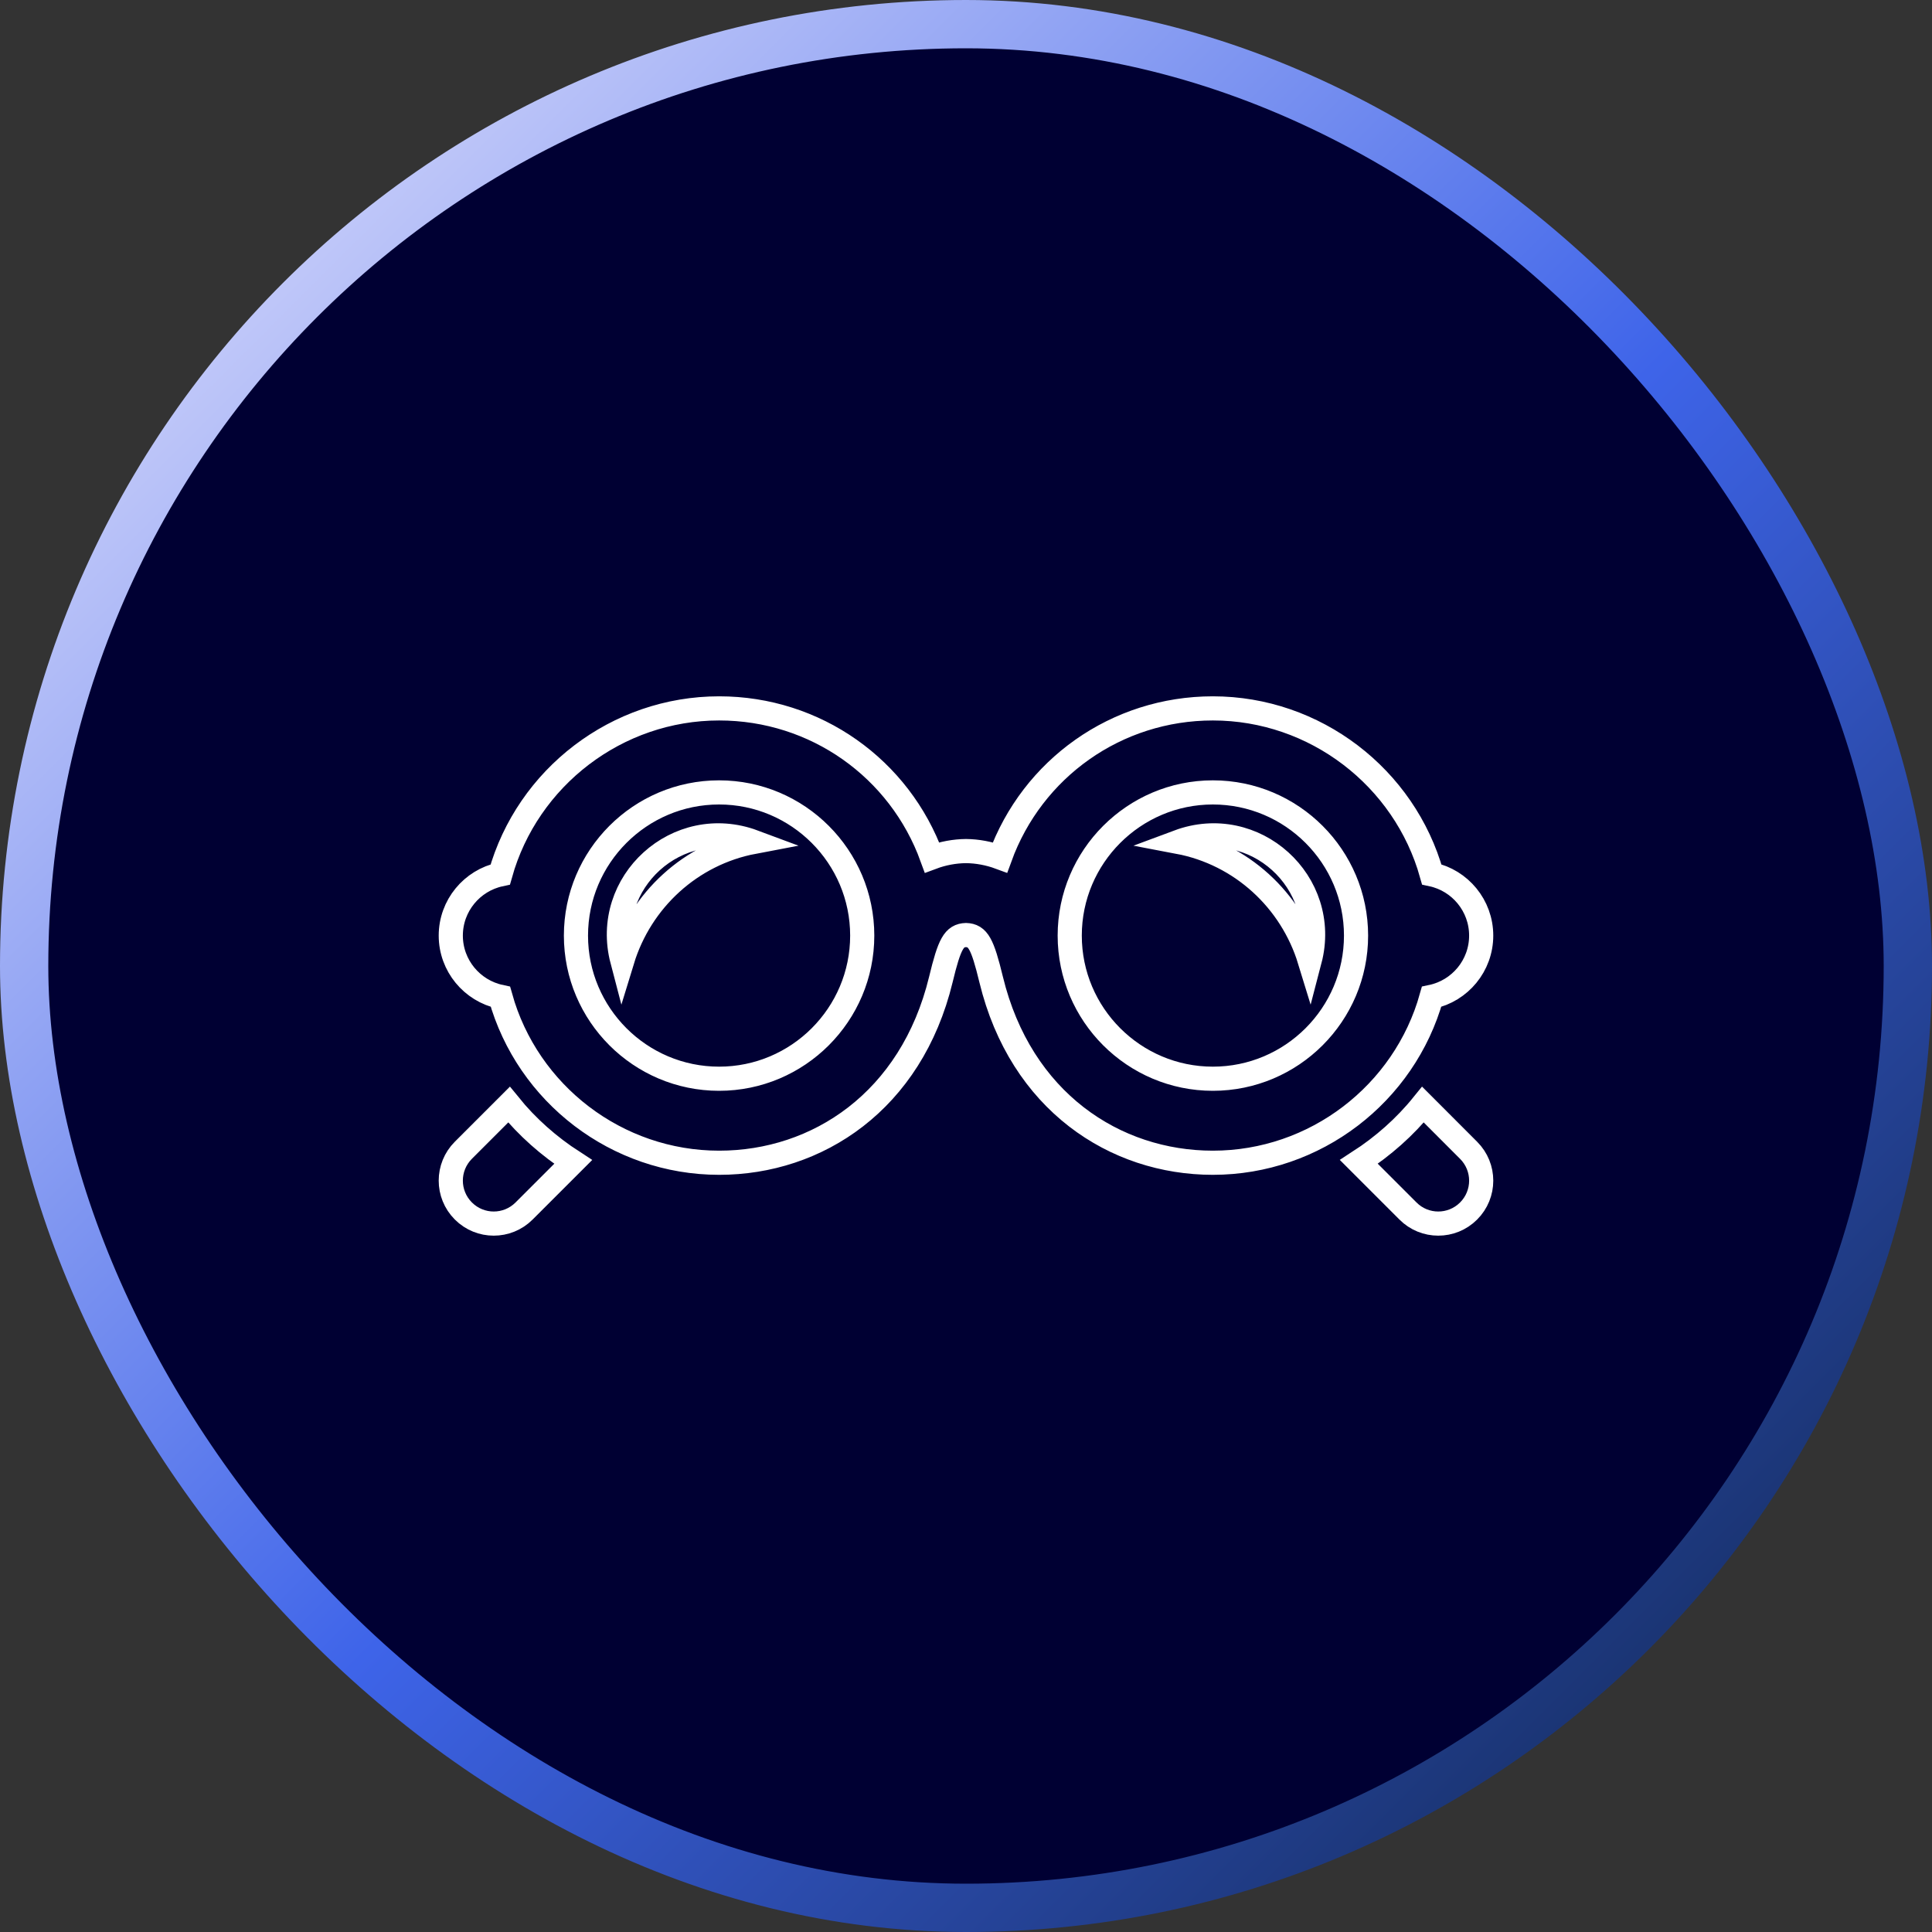 <svg width="80" height="80" viewBox="0 0 80 80" fill="none" xmlns="http://www.w3.org/2000/svg">
<rect x="0" y="0" width="80" height="80" fill="#333333" stroke="none"/>
<rect x="1" y="1" width="78" height="78" rx="39" fill="#000033"/>
<path d="M54.233 39.769C53.468 37.269 51.395 35.353 48.789 34.86C51.941 33.685 55.079 36.535 54.233 39.769ZM58.922 45.74C58.169 46.672 57.267 47.466 56.268 48.112L58.3 50.144C58.645 50.492 59.1 50.666 59.555 50.666C60.011 50.666 60.466 50.492 60.812 50.145C61.507 49.45 61.507 48.327 60.812 47.632L58.922 45.74ZM50.222 48.147C46.162 48.147 42.267 45.602 41.042 40.563C40.681 39.072 40.496 38.737 40 38.718C39.504 38.737 39.317 39.07 38.958 40.563C37.735 45.6 33.84 48.147 29.778 48.147C25.545 48.147 21.845 45.297 20.722 41.276C19.548 41.027 18.666 39.986 18.666 38.741C18.666 37.497 19.547 36.457 20.716 36.208C21.84 32.186 25.548 29.333 29.778 29.333C33.774 29.333 37.255 31.82 38.592 35.504C39.049 35.333 39.525 35.246 40 35.241C40.474 35.246 40.951 35.335 41.408 35.504C42.746 31.82 46.226 29.333 50.222 29.333C54.451 29.333 58.16 32.186 59.285 36.206C60.455 36.455 61.333 37.497 61.333 38.741C61.333 39.986 60.451 41.029 59.278 41.276C58.156 45.296 54.455 48.147 50.222 48.147ZM35.703 38.741C35.703 35.472 33.043 32.812 29.776 32.812C26.506 32.812 23.849 35.472 23.849 38.741C23.849 42.01 26.508 44.668 29.776 44.668C33.045 44.668 35.703 42.009 35.703 38.741ZM56.151 38.741C56.151 35.472 53.493 32.812 50.222 32.812C46.955 32.812 44.295 35.472 44.295 38.741C44.295 42.01 46.955 44.668 50.222 44.668C53.493 44.668 56.151 42.009 56.151 38.741ZM21.077 45.74L19.187 47.63C18.492 48.325 18.492 49.449 19.187 50.144C19.534 50.492 19.989 50.666 20.444 50.666C20.899 50.666 21.355 50.492 21.701 50.145L23.733 48.114C22.732 47.466 21.831 46.672 21.077 45.74ZM25.767 39.769C26.531 37.269 28.606 35.353 31.21 34.86C28.058 33.685 24.919 36.535 25.767 39.769Z" stroke="white"/>
<rect x="1" y="1" width="78" height="78" rx="39" stroke="url(#paint0_linear_9021_75662)" stroke-width="2"/>
<defs>
<linearGradient id="paint0_linear_9021_75662" x1="0" y1="0" x2="80" y2="80" gradientUnits="userSpaceOnUse">
<stop stop-color="#F1EDFF"/>
<stop offset="0.523" stop-color="#3E64E9"/>
<stop offset="1" stop-color="#0B2041"/>
</linearGradient>
</defs>
</svg>
